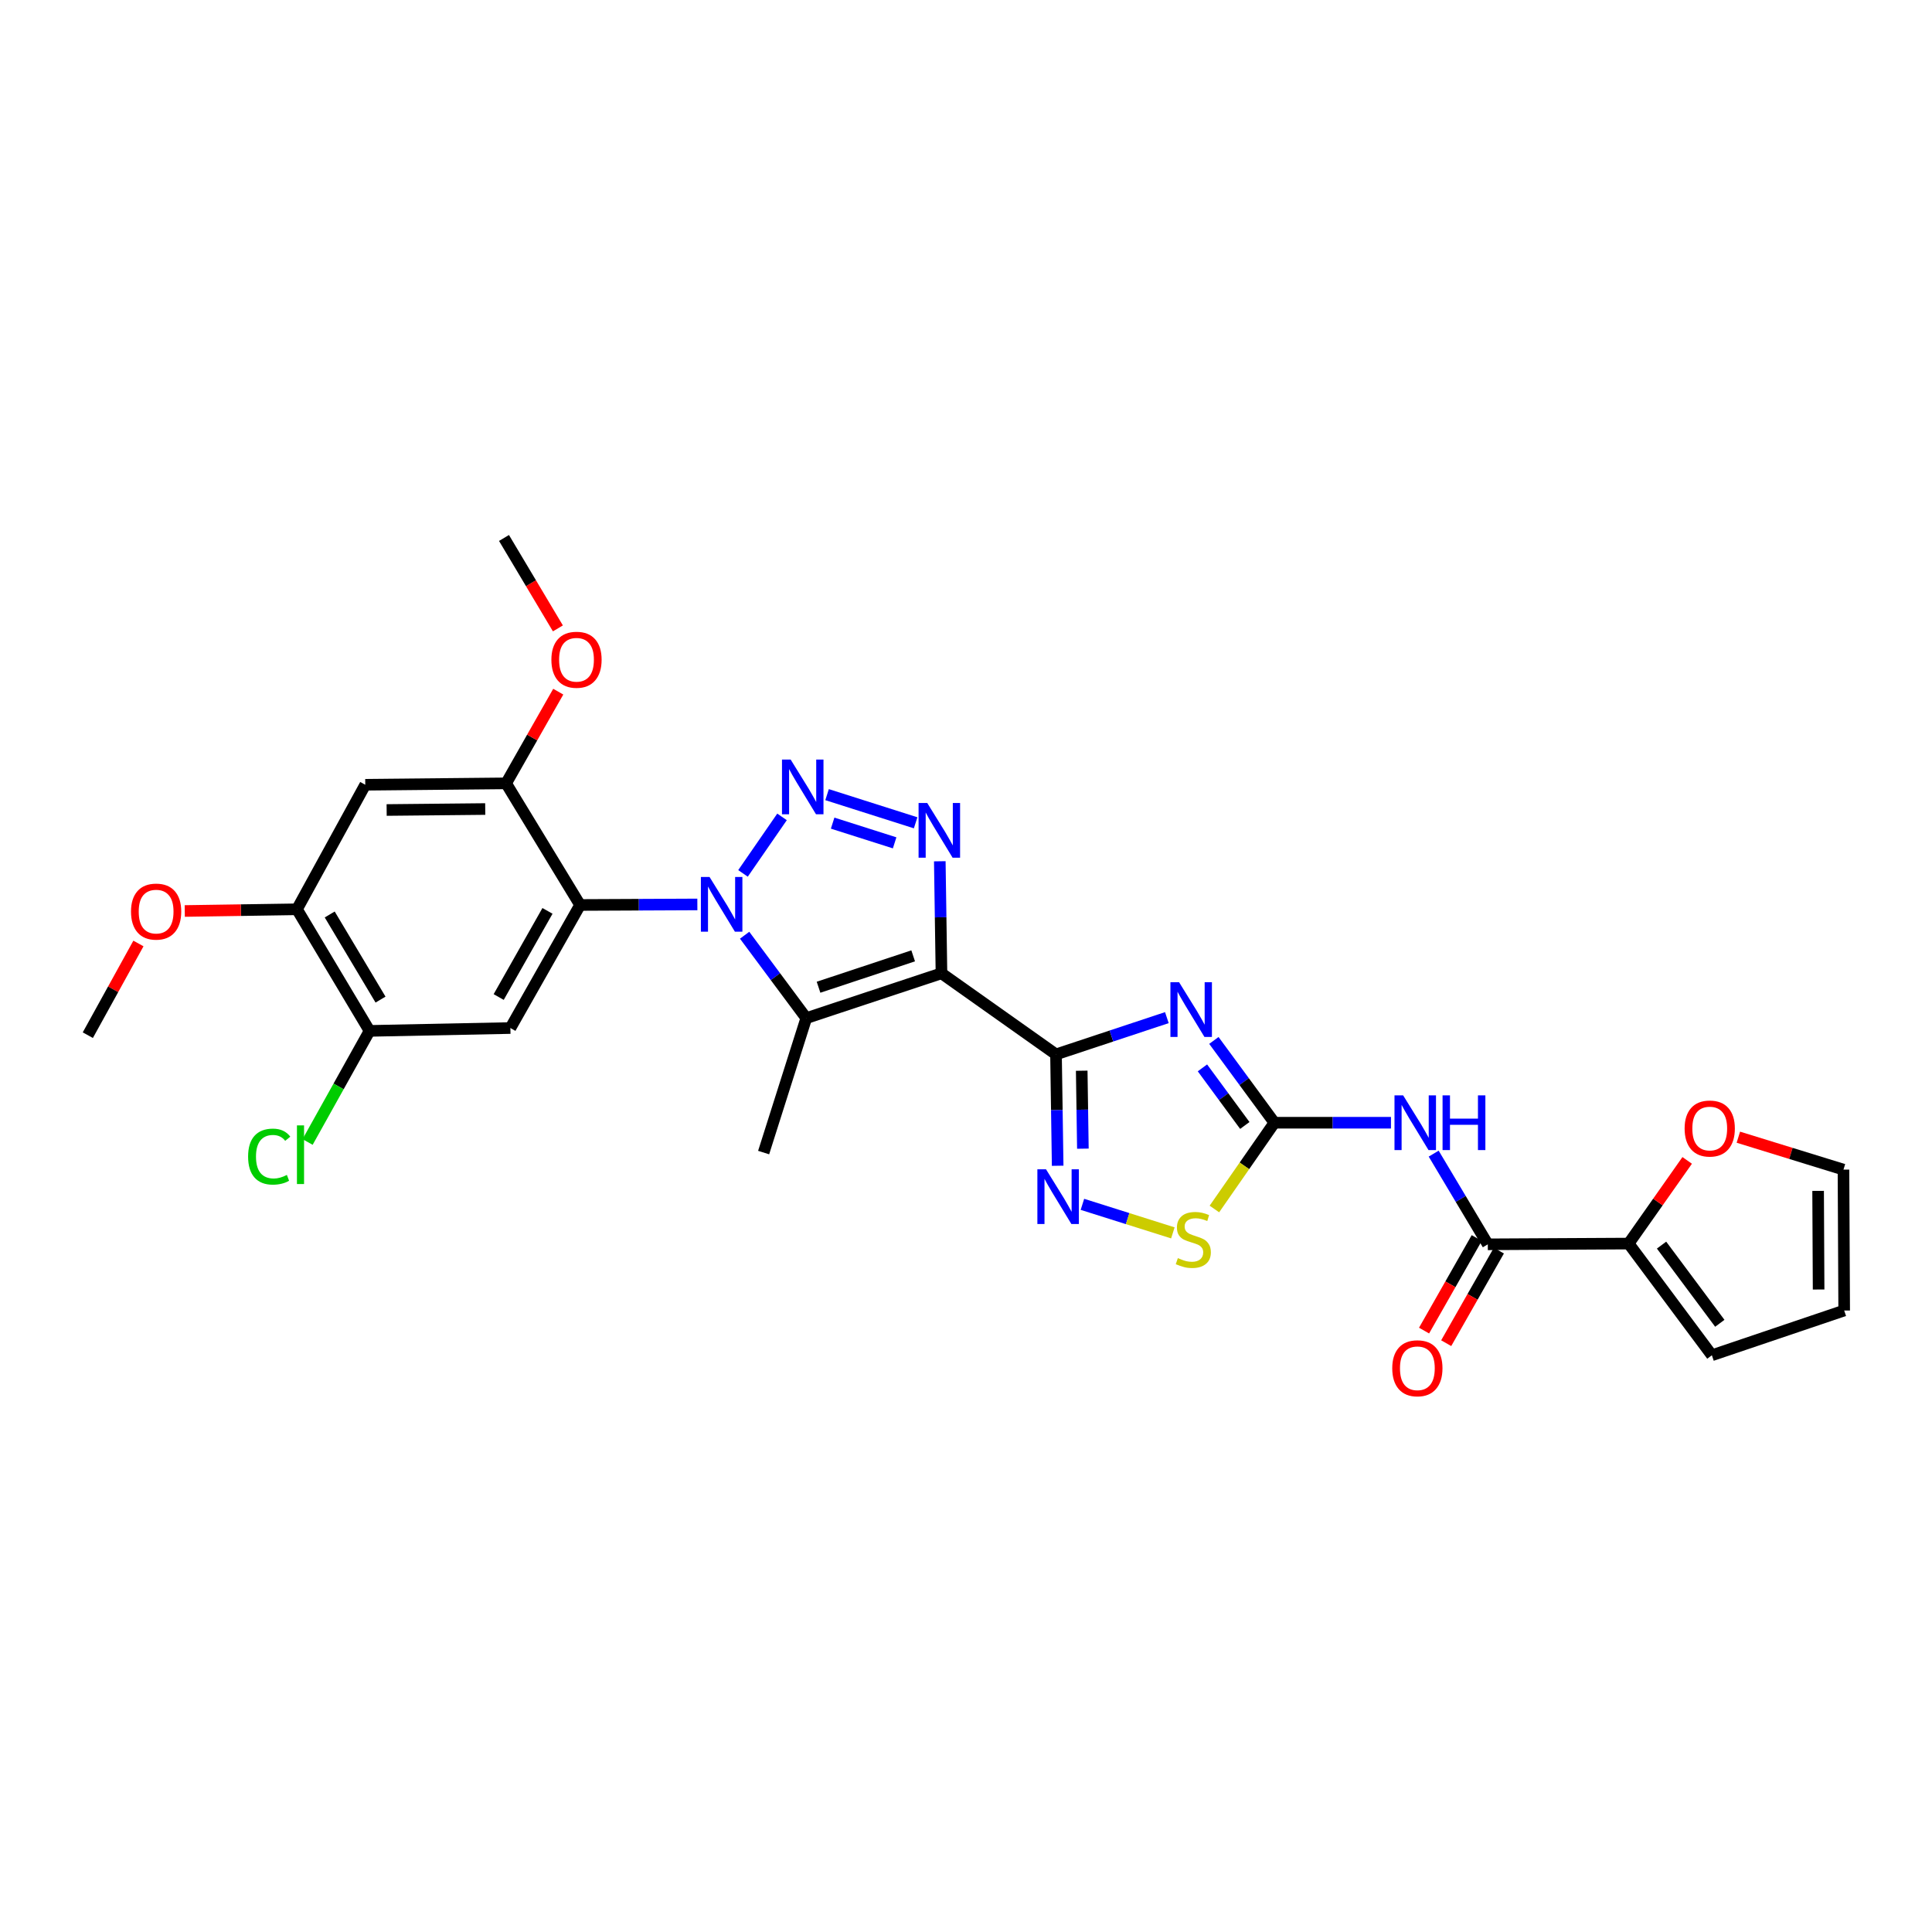 <?xml version='1.0' encoding='iso-8859-1'?>
<svg version='1.1' baseProfile='full'
              xmlns='http://www.w3.org/2000/svg'
                      xmlns:rdkit='http://www.rdkit.org/xml'
                      xmlns:xlink='http://www.w3.org/1999/xlink'
                  xml:space='preserve'
width='1000px' height='1000px' viewBox='0 0 1000 1000'>
<!-- END OF HEADER -->
<rect style='opacity:1.0;fill:#FFFFFF;stroke:none' width='1000' height='1000' x='0' y='0'> </rect>
<path class='bond-1' d='M 487.302,503.777 L 546.587,545.751' style='fill:none;fill-rule:evenodd;stroke:#000000;stroke-width:6px;stroke-linecap:butt;stroke-linejoin:miter;stroke-opacity:1' />
<path class='bond-4' d='M 487.302,503.777 L 417.326,526.983' style='fill:none;fill-rule:evenodd;stroke:#000000;stroke-width:6px;stroke-linecap:butt;stroke-linejoin:miter;stroke-opacity:1' />
<path class='bond-4' d='M 472.657,494.747 L 423.674,510.991' style='fill:none;fill-rule:evenodd;stroke:#000000;stroke-width:6px;stroke-linecap:butt;stroke-linejoin:miter;stroke-opacity:1' />
<path class='bond-5' d='M 487.302,503.777 L 486.869,474.784' style='fill:none;fill-rule:evenodd;stroke:#000000;stroke-width:6px;stroke-linecap:butt;stroke-linejoin:miter;stroke-opacity:1' />
<path class='bond-5' d='M 486.869,474.784 L 486.436,445.791' style='fill:none;fill-rule:evenodd;stroke:#0000FF;stroke-width:6px;stroke-linecap:butt;stroke-linejoin:miter;stroke-opacity:1' />
<path class='bond-0' d='M 385.416,484.074 L 401.371,505.528' style='fill:none;fill-rule:evenodd;stroke:#0000FF;stroke-width:6px;stroke-linecap:butt;stroke-linejoin:miter;stroke-opacity:1' />
<path class='bond-0' d='M 401.371,505.528 L 417.326,526.983' style='fill:none;fill-rule:evenodd;stroke:#000000;stroke-width:6px;stroke-linecap:butt;stroke-linejoin:miter;stroke-opacity:1' />
<path class='bond-6' d='M 360.95,468.136 L 330.603,468.276' style='fill:none;fill-rule:evenodd;stroke:#0000FF;stroke-width:6px;stroke-linecap:butt;stroke-linejoin:miter;stroke-opacity:1' />
<path class='bond-6' d='M 330.603,468.276 L 300.257,468.416' style='fill:none;fill-rule:evenodd;stroke:#000000;stroke-width:6px;stroke-linecap:butt;stroke-linejoin:miter;stroke-opacity:1' />
<path class='bond-29' d='M 384.576,452.072 L 404.777,422.82' style='fill:none;fill-rule:evenodd;stroke:#0000FF;stroke-width:6px;stroke-linecap:butt;stroke-linejoin:miter;stroke-opacity:1' />
<path class='bond-3' d='M 546.587,545.751 L 575.277,536.238' style='fill:none;fill-rule:evenodd;stroke:#000000;stroke-width:6px;stroke-linecap:butt;stroke-linejoin:miter;stroke-opacity:1' />
<path class='bond-3' d='M 575.277,536.238 L 603.966,526.725' style='fill:none;fill-rule:evenodd;stroke:#0000FF;stroke-width:6px;stroke-linecap:butt;stroke-linejoin:miter;stroke-opacity:1' />
<path class='bond-8' d='M 546.587,545.751 L 547.017,574.573' style='fill:none;fill-rule:evenodd;stroke:#000000;stroke-width:6px;stroke-linecap:butt;stroke-linejoin:miter;stroke-opacity:1' />
<path class='bond-8' d='M 547.017,574.573 L 547.447,603.395' style='fill:none;fill-rule:evenodd;stroke:#0000FF;stroke-width:6px;stroke-linecap:butt;stroke-linejoin:miter;stroke-opacity:1' />
<path class='bond-8' d='M 559.896,554.201 L 560.197,574.376' style='fill:none;fill-rule:evenodd;stroke:#000000;stroke-width:6px;stroke-linecap:butt;stroke-linejoin:miter;stroke-opacity:1' />
<path class='bond-8' d='M 560.197,574.376 L 560.498,594.552' style='fill:none;fill-rule:evenodd;stroke:#0000FF;stroke-width:6px;stroke-linecap:butt;stroke-linejoin:miter;stroke-opacity:1' />
<path class='bond-2' d='M 428.09,411.305 L 473.932,425.881' style='fill:none;fill-rule:evenodd;stroke:#0000FF;stroke-width:6px;stroke-linecap:butt;stroke-linejoin:miter;stroke-opacity:1' />
<path class='bond-2' d='M 430.972,426.052 L 463.062,436.256' style='fill:none;fill-rule:evenodd;stroke:#0000FF;stroke-width:6px;stroke-linecap:butt;stroke-linejoin:miter;stroke-opacity:1' />
<path class='bond-7' d='M 628.301,538.53 L 643.965,559.825' style='fill:none;fill-rule:evenodd;stroke:#0000FF;stroke-width:6px;stroke-linecap:butt;stroke-linejoin:miter;stroke-opacity:1' />
<path class='bond-7' d='M 643.965,559.825 L 659.629,581.12' style='fill:none;fill-rule:evenodd;stroke:#000000;stroke-width:6px;stroke-linecap:butt;stroke-linejoin:miter;stroke-opacity:1' />
<path class='bond-7' d='M 622.383,552.729 L 633.347,567.635' style='fill:none;fill-rule:evenodd;stroke:#0000FF;stroke-width:6px;stroke-linecap:butt;stroke-linejoin:miter;stroke-opacity:1' />
<path class='bond-7' d='M 633.347,567.635 L 644.312,582.542' style='fill:none;fill-rule:evenodd;stroke:#000000;stroke-width:6px;stroke-linecap:butt;stroke-linejoin:miter;stroke-opacity:1' />
<path class='bond-23' d='M 417.326,526.983 L 395.255,596.571' style='fill:none;fill-rule:evenodd;stroke:#000000;stroke-width:6px;stroke-linecap:butt;stroke-linejoin:miter;stroke-opacity:1' />
<path class='bond-11' d='M 300.257,468.416 L 264.178,532.109' style='fill:none;fill-rule:evenodd;stroke:#000000;stroke-width:6px;stroke-linecap:butt;stroke-linejoin:miter;stroke-opacity:1' />
<path class='bond-11' d='M 283.377,471.473 L 258.121,516.058' style='fill:none;fill-rule:evenodd;stroke:#000000;stroke-width:6px;stroke-linecap:butt;stroke-linejoin:miter;stroke-opacity:1' />
<path class='bond-13' d='M 300.257,468.416 L 261.959,405.462' style='fill:none;fill-rule:evenodd;stroke:#000000;stroke-width:6px;stroke-linecap:butt;stroke-linejoin:miter;stroke-opacity:1' />
<path class='bond-9' d='M 659.629,581.12 L 689.797,581.12' style='fill:none;fill-rule:evenodd;stroke:#000000;stroke-width:6px;stroke-linecap:butt;stroke-linejoin:miter;stroke-opacity:1' />
<path class='bond-9' d='M 689.797,581.12 L 719.964,581.12' style='fill:none;fill-rule:evenodd;stroke:#0000FF;stroke-width:6px;stroke-linecap:butt;stroke-linejoin:miter;stroke-opacity:1' />
<path class='bond-30' d='M 659.629,581.12 L 644.101,603.448' style='fill:none;fill-rule:evenodd;stroke:#000000;stroke-width:6px;stroke-linecap:butt;stroke-linejoin:miter;stroke-opacity:1' />
<path class='bond-30' d='M 644.101,603.448 L 628.573,625.775' style='fill:none;fill-rule:evenodd;stroke:#CCCC00;stroke-width:6px;stroke-linecap:butt;stroke-linejoin:miter;stroke-opacity:1' />
<path class='bond-12' d='M 560.26,623.364 L 583.665,630.749' style='fill:none;fill-rule:evenodd;stroke:#0000FF;stroke-width:6px;stroke-linecap:butt;stroke-linejoin:miter;stroke-opacity:1' />
<path class='bond-12' d='M 583.665,630.749 L 607.07,638.134' style='fill:none;fill-rule:evenodd;stroke:#CCCC00;stroke-width:6px;stroke-linecap:butt;stroke-linejoin:miter;stroke-opacity:1' />
<path class='bond-10' d='M 742.07,597.112 L 756.078,620.586' style='fill:none;fill-rule:evenodd;stroke:#0000FF;stroke-width:6px;stroke-linecap:butt;stroke-linejoin:miter;stroke-opacity:1' />
<path class='bond-10' d='M 756.078,620.586 L 770.085,644.059' style='fill:none;fill-rule:evenodd;stroke:#000000;stroke-width:6px;stroke-linecap:butt;stroke-linejoin:miter;stroke-opacity:1' />
<path class='bond-14' d='M 770.085,644.059 L 842.983,643.671' style='fill:none;fill-rule:evenodd;stroke:#000000;stroke-width:6px;stroke-linecap:butt;stroke-linejoin:miter;stroke-opacity:1' />
<path class='bond-19' d='M 764.357,640.8 L 750.726,664.755' style='fill:none;fill-rule:evenodd;stroke:#000000;stroke-width:6px;stroke-linecap:butt;stroke-linejoin:miter;stroke-opacity:1' />
<path class='bond-19' d='M 750.726,664.755 L 737.094,688.711' style='fill:none;fill-rule:evenodd;stroke:#FF0000;stroke-width:6px;stroke-linecap:butt;stroke-linejoin:miter;stroke-opacity:1' />
<path class='bond-19' d='M 775.813,647.319 L 762.182,671.274' style='fill:none;fill-rule:evenodd;stroke:#000000;stroke-width:6px;stroke-linecap:butt;stroke-linejoin:miter;stroke-opacity:1' />
<path class='bond-19' d='M 762.182,671.274 L 748.55,695.23' style='fill:none;fill-rule:evenodd;stroke:#FF0000;stroke-width:6px;stroke-linecap:butt;stroke-linejoin:miter;stroke-opacity:1' />
<path class='bond-16' d='M 264.178,532.109 L 191.28,533.588' style='fill:none;fill-rule:evenodd;stroke:#000000;stroke-width:6px;stroke-linecap:butt;stroke-linejoin:miter;stroke-opacity:1' />
<path class='bond-15' d='M 261.959,405.462 L 189.061,406.187' style='fill:none;fill-rule:evenodd;stroke:#000000;stroke-width:6px;stroke-linecap:butt;stroke-linejoin:miter;stroke-opacity:1' />
<path class='bond-15' d='M 251.156,418.751 L 200.127,419.258' style='fill:none;fill-rule:evenodd;stroke:#000000;stroke-width:6px;stroke-linecap:butt;stroke-linejoin:miter;stroke-opacity:1' />
<path class='bond-25' d='M 261.959,405.462 L 275.456,381.733' style='fill:none;fill-rule:evenodd;stroke:#000000;stroke-width:6px;stroke-linecap:butt;stroke-linejoin:miter;stroke-opacity:1' />
<path class='bond-25' d='M 275.456,381.733 L 288.953,358.005' style='fill:none;fill-rule:evenodd;stroke:#FF0000;stroke-width:6px;stroke-linecap:butt;stroke-linejoin:miter;stroke-opacity:1' />
<path class='bond-18' d='M 842.983,643.671 L 858.134,622.148' style='fill:none;fill-rule:evenodd;stroke:#000000;stroke-width:6px;stroke-linecap:butt;stroke-linejoin:miter;stroke-opacity:1' />
<path class='bond-18' d='M 858.134,622.148 L 873.284,600.625' style='fill:none;fill-rule:evenodd;stroke:#FF0000;stroke-width:6px;stroke-linecap:butt;stroke-linejoin:miter;stroke-opacity:1' />
<path class='bond-20' d='M 842.983,643.671 L 886.063,701.484' style='fill:none;fill-rule:evenodd;stroke:#000000;stroke-width:6px;stroke-linecap:butt;stroke-linejoin:miter;stroke-opacity:1' />
<path class='bond-20' d='M 860.015,644.467 L 890.17,684.936' style='fill:none;fill-rule:evenodd;stroke:#000000;stroke-width:6px;stroke-linecap:butt;stroke-linejoin:miter;stroke-opacity:1' />
<path class='bond-17' d='M 189.061,406.187 L 153.707,470.649' style='fill:none;fill-rule:evenodd;stroke:#000000;stroke-width:6px;stroke-linecap:butt;stroke-linejoin:miter;stroke-opacity:1' />
<path class='bond-24' d='M 191.28,533.588 L 175.246,562.338' style='fill:none;fill-rule:evenodd;stroke:#000000;stroke-width:6px;stroke-linecap:butt;stroke-linejoin:miter;stroke-opacity:1' />
<path class='bond-24' d='M 175.246,562.338 L 159.212,591.088' style='fill:none;fill-rule:evenodd;stroke:#00CC00;stroke-width:6px;stroke-linecap:butt;stroke-linejoin:miter;stroke-opacity:1' />
<path class='bond-31' d='M 191.28,533.588 L 153.707,470.649' style='fill:none;fill-rule:evenodd;stroke:#000000;stroke-width:6px;stroke-linecap:butt;stroke-linejoin:miter;stroke-opacity:1' />
<path class='bond-31' d='M 196.962,517.391 L 170.66,473.333' style='fill:none;fill-rule:evenodd;stroke:#000000;stroke-width:6px;stroke-linecap:butt;stroke-linejoin:miter;stroke-opacity:1' />
<path class='bond-26' d='M 153.707,470.649 L 124.669,471.089' style='fill:none;fill-rule:evenodd;stroke:#000000;stroke-width:6px;stroke-linecap:butt;stroke-linejoin:miter;stroke-opacity:1' />
<path class='bond-26' d='M 124.669,471.089 L 95.632,471.53' style='fill:none;fill-rule:evenodd;stroke:#FF0000;stroke-width:6px;stroke-linecap:butt;stroke-linejoin:miter;stroke-opacity:1' />
<path class='bond-21' d='M 899.768,588.611 L 926.974,597.003' style='fill:none;fill-rule:evenodd;stroke:#FF0000;stroke-width:6px;stroke-linecap:butt;stroke-linejoin:miter;stroke-opacity:1' />
<path class='bond-21' d='M 926.974,597.003 L 954.179,605.395' style='fill:none;fill-rule:evenodd;stroke:#000000;stroke-width:6px;stroke-linecap:butt;stroke-linejoin:miter;stroke-opacity:1' />
<path class='bond-22' d='M 886.063,701.484 L 954.545,678.322' style='fill:none;fill-rule:evenodd;stroke:#000000;stroke-width:6px;stroke-linecap:butt;stroke-linejoin:miter;stroke-opacity:1' />
<path class='bond-32' d='M 954.179,605.395 L 954.545,678.322' style='fill:none;fill-rule:evenodd;stroke:#000000;stroke-width:6px;stroke-linecap:butt;stroke-linejoin:miter;stroke-opacity:1' />
<path class='bond-32' d='M 941.053,616.4 L 941.31,667.449' style='fill:none;fill-rule:evenodd;stroke:#000000;stroke-width:6px;stroke-linecap:butt;stroke-linejoin:miter;stroke-opacity:1' />
<path class='bond-27' d='M 288.768,325.25 L 274.818,301.849' style='fill:none;fill-rule:evenodd;stroke:#FF0000;stroke-width:6px;stroke-linecap:butt;stroke-linejoin:miter;stroke-opacity:1' />
<path class='bond-27' d='M 274.818,301.849 L 260.868,278.449' style='fill:none;fill-rule:evenodd;stroke:#000000;stroke-width:6px;stroke-linecap:butt;stroke-linejoin:miter;stroke-opacity:1' />
<path class='bond-28' d='M 71.652,488.344 L 58.553,512.075' style='fill:none;fill-rule:evenodd;stroke:#FF0000;stroke-width:6px;stroke-linecap:butt;stroke-linejoin:miter;stroke-opacity:1' />
<path class='bond-28' d='M 58.553,512.075 L 45.455,535.807' style='fill:none;fill-rule:evenodd;stroke:#000000;stroke-width:6px;stroke-linecap:butt;stroke-linejoin:miter;stroke-opacity:1' />
<path  class='atom-1' d='M 367.261 453.919
L 376.541 468.919
Q 377.461 470.399, 378.941 473.079
Q 380.421 475.759, 380.501 475.919
L 380.501 453.919
L 384.261 453.919
L 384.261 482.239
L 380.381 482.239
L 370.421 465.839
Q 369.261 463.919, 368.021 461.719
Q 366.821 459.519, 366.461 458.839
L 366.461 482.239
L 362.781 482.239
L 362.781 453.919
L 367.261 453.919
' fill='#0000FF'/>
<path  class='atom-3' d='M 409.235 393.14
L 418.515 408.14
Q 419.435 409.62, 420.915 412.3
Q 422.395 414.98, 422.475 415.14
L 422.475 393.14
L 426.235 393.14
L 426.235 421.46
L 422.355 421.46
L 412.395 405.06
Q 411.235 403.14, 409.995 400.94
Q 408.795 398.74, 408.435 398.06
L 408.435 421.46
L 404.755 421.46
L 404.755 393.14
L 409.235 393.14
' fill='#0000FF'/>
<path  class='atom-4' d='M 610.289 508.393
L 619.569 523.393
Q 620.489 524.873, 621.969 527.553
Q 623.449 530.233, 623.529 530.393
L 623.529 508.393
L 627.289 508.393
L 627.289 536.713
L 623.409 536.713
L 613.449 520.313
Q 612.289 518.393, 611.049 516.193
Q 609.849 513.993, 609.489 513.313
L 609.489 536.713
L 605.809 536.713
L 605.809 508.393
L 610.289 508.393
' fill='#0000FF'/>
<path  class='atom-6' d='M 479.937 415.621
L 489.217 430.621
Q 490.137 432.101, 491.617 434.781
Q 493.097 437.461, 493.177 437.621
L 493.177 415.621
L 496.937 415.621
L 496.937 443.941
L 493.057 443.941
L 483.097 427.541
Q 481.937 425.621, 480.697 423.421
Q 479.497 421.221, 479.137 420.541
L 479.137 443.941
L 475.457 443.941
L 475.457 415.621
L 479.937 415.621
' fill='#0000FF'/>
<path  class='atom-9' d='M 541.426 605.236
L 550.706 620.236
Q 551.626 621.716, 553.106 624.396
Q 554.586 627.076, 554.666 627.236
L 554.666 605.236
L 558.426 605.236
L 558.426 633.556
L 554.546 633.556
L 544.586 617.156
Q 543.426 615.236, 542.186 613.036
Q 540.986 610.836, 540.626 610.156
L 540.626 633.556
L 536.946 633.556
L 536.946 605.236
L 541.426 605.236
' fill='#0000FF'/>
<path  class='atom-10' d='M 726.267 566.96
L 735.547 581.96
Q 736.467 583.44, 737.947 586.12
Q 739.427 588.8, 739.507 588.96
L 739.507 566.96
L 743.267 566.96
L 743.267 595.28
L 739.387 595.28
L 729.427 578.88
Q 728.267 576.96, 727.027 574.76
Q 725.827 572.56, 725.467 571.88
L 725.467 595.28
L 721.787 595.28
L 721.787 566.96
L 726.267 566.96
' fill='#0000FF'/>
<path  class='atom-10' d='M 746.667 566.96
L 750.507 566.96
L 750.507 579
L 764.987 579
L 764.987 566.96
L 768.827 566.96
L 768.827 595.28
L 764.987 595.28
L 764.987 582.2
L 750.507 582.2
L 750.507 595.28
L 746.667 595.28
L 746.667 566.96
' fill='#0000FF'/>
<path  class='atom-13' d='M 609.655 651.194
Q 609.975 651.314, 611.295 651.874
Q 612.615 652.434, 614.055 652.794
Q 615.535 653.114, 616.975 653.114
Q 619.655 653.114, 621.215 651.834
Q 622.775 650.514, 622.775 648.234
Q 622.775 646.674, 621.975 645.714
Q 621.215 644.754, 620.015 644.234
Q 618.815 643.714, 616.815 643.114
Q 614.295 642.354, 612.775 641.634
Q 611.295 640.914, 610.215 639.394
Q 609.175 637.874, 609.175 635.314
Q 609.175 631.754, 611.575 629.554
Q 614.015 627.354, 618.815 627.354
Q 622.095 627.354, 625.815 628.914
L 624.895 631.994
Q 621.495 630.594, 618.935 630.594
Q 616.175 630.594, 614.655 631.754
Q 613.135 632.874, 613.175 634.834
Q 613.175 636.354, 613.935 637.274
Q 614.735 638.194, 615.855 638.714
Q 617.015 639.234, 618.935 639.834
Q 621.495 640.634, 623.015 641.434
Q 624.535 642.234, 625.615 643.874
Q 626.735 645.474, 626.735 648.234
Q 626.735 652.154, 624.095 654.274
Q 621.495 656.354, 617.135 656.354
Q 614.615 656.354, 612.695 655.794
Q 610.815 655.274, 608.575 654.354
L 609.655 651.194
' fill='#CCCC00'/>
<path  class='atom-19' d='M 871.957 584.122
Q 871.957 577.322, 875.317 573.522
Q 878.677 569.722, 884.957 569.722
Q 891.237 569.722, 894.597 573.522
Q 897.957 577.322, 897.957 584.122
Q 897.957 591.002, 894.557 594.922
Q 891.157 598.802, 884.957 598.802
Q 878.717 598.802, 875.317 594.922
Q 871.957 591.042, 871.957 584.122
M 884.957 595.602
Q 889.277 595.602, 891.597 592.722
Q 893.957 589.802, 893.957 584.122
Q 893.957 578.562, 891.597 575.762
Q 889.277 572.922, 884.957 572.922
Q 880.637 572.922, 878.277 575.722
Q 875.957 578.522, 875.957 584.122
Q 875.957 589.842, 878.277 592.722
Q 880.637 595.602, 884.957 595.602
' fill='#FF0000'/>
<path  class='atom-20' d='M 720.625 708.213
Q 720.625 701.413, 723.985 697.613
Q 727.345 693.813, 733.625 693.813
Q 739.905 693.813, 743.265 697.613
Q 746.625 701.413, 746.625 708.213
Q 746.625 715.093, 743.225 719.013
Q 739.825 722.893, 733.625 722.893
Q 727.385 722.893, 723.985 719.013
Q 720.625 715.133, 720.625 708.213
M 733.625 719.693
Q 737.945 719.693, 740.265 716.813
Q 742.625 713.893, 742.625 708.213
Q 742.625 702.653, 740.265 699.853
Q 737.945 697.013, 733.625 697.013
Q 729.305 697.013, 726.945 699.813
Q 724.625 702.613, 724.625 708.213
Q 724.625 713.933, 726.945 716.813
Q 729.305 719.693, 733.625 719.693
' fill='#FF0000'/>
<path  class='atom-25' d='M 128.418 598.657
Q 128.418 591.617, 131.698 587.937
Q 135.018 584.217, 141.298 584.217
Q 147.138 584.217, 150.258 588.337
L 147.618 590.497
Q 145.338 587.497, 141.298 587.497
Q 137.018 587.497, 134.738 590.377
Q 132.498 593.217, 132.498 598.657
Q 132.498 604.257, 134.818 607.137
Q 137.178 610.017, 141.738 610.017
Q 144.858 610.017, 148.498 608.137
L 149.618 611.137
Q 148.138 612.097, 145.898 612.657
Q 143.658 613.217, 141.178 613.217
Q 135.018 613.217, 131.698 609.457
Q 128.418 605.697, 128.418 598.657
' fill='#00CC00'/>
<path  class='atom-25' d='M 153.698 582.497
L 157.378 582.497
L 157.378 612.857
L 153.698 612.857
L 153.698 582.497
' fill='#00CC00'/>
<path  class='atom-26' d='M 285.397 341.482
Q 285.397 334.682, 288.757 330.882
Q 292.117 327.082, 298.397 327.082
Q 304.677 327.082, 308.037 330.882
Q 311.397 334.682, 311.397 341.482
Q 311.397 348.362, 307.997 352.282
Q 304.597 356.162, 298.397 356.162
Q 292.157 356.162, 288.757 352.282
Q 285.397 348.402, 285.397 341.482
M 298.397 352.962
Q 302.717 352.962, 305.037 350.082
Q 307.397 347.162, 307.397 341.482
Q 307.397 335.922, 305.037 333.122
Q 302.717 330.282, 298.397 330.282
Q 294.077 330.282, 291.717 333.082
Q 289.397 335.882, 289.397 341.482
Q 289.397 347.202, 291.717 350.082
Q 294.077 352.962, 298.397 352.962
' fill='#FF0000'/>
<path  class='atom-27' d='M 67.809 471.835
Q 67.809 465.035, 71.169 461.235
Q 74.529 457.435, 80.809 457.435
Q 87.089 457.435, 90.449 461.235
Q 93.809 465.035, 93.809 471.835
Q 93.809 478.715, 90.409 482.635
Q 87.009 486.515, 80.809 486.515
Q 74.569 486.515, 71.169 482.635
Q 67.809 478.755, 67.809 471.835
M 80.809 483.315
Q 85.129 483.315, 87.449 480.435
Q 89.809 477.515, 89.809 471.835
Q 89.809 466.275, 87.449 463.475
Q 85.129 460.635, 80.809 460.635
Q 76.489 460.635, 74.129 463.435
Q 71.809 466.235, 71.809 471.835
Q 71.809 477.555, 74.129 480.435
Q 76.489 483.315, 80.809 483.315
' fill='#FF0000'/>
</svg>
